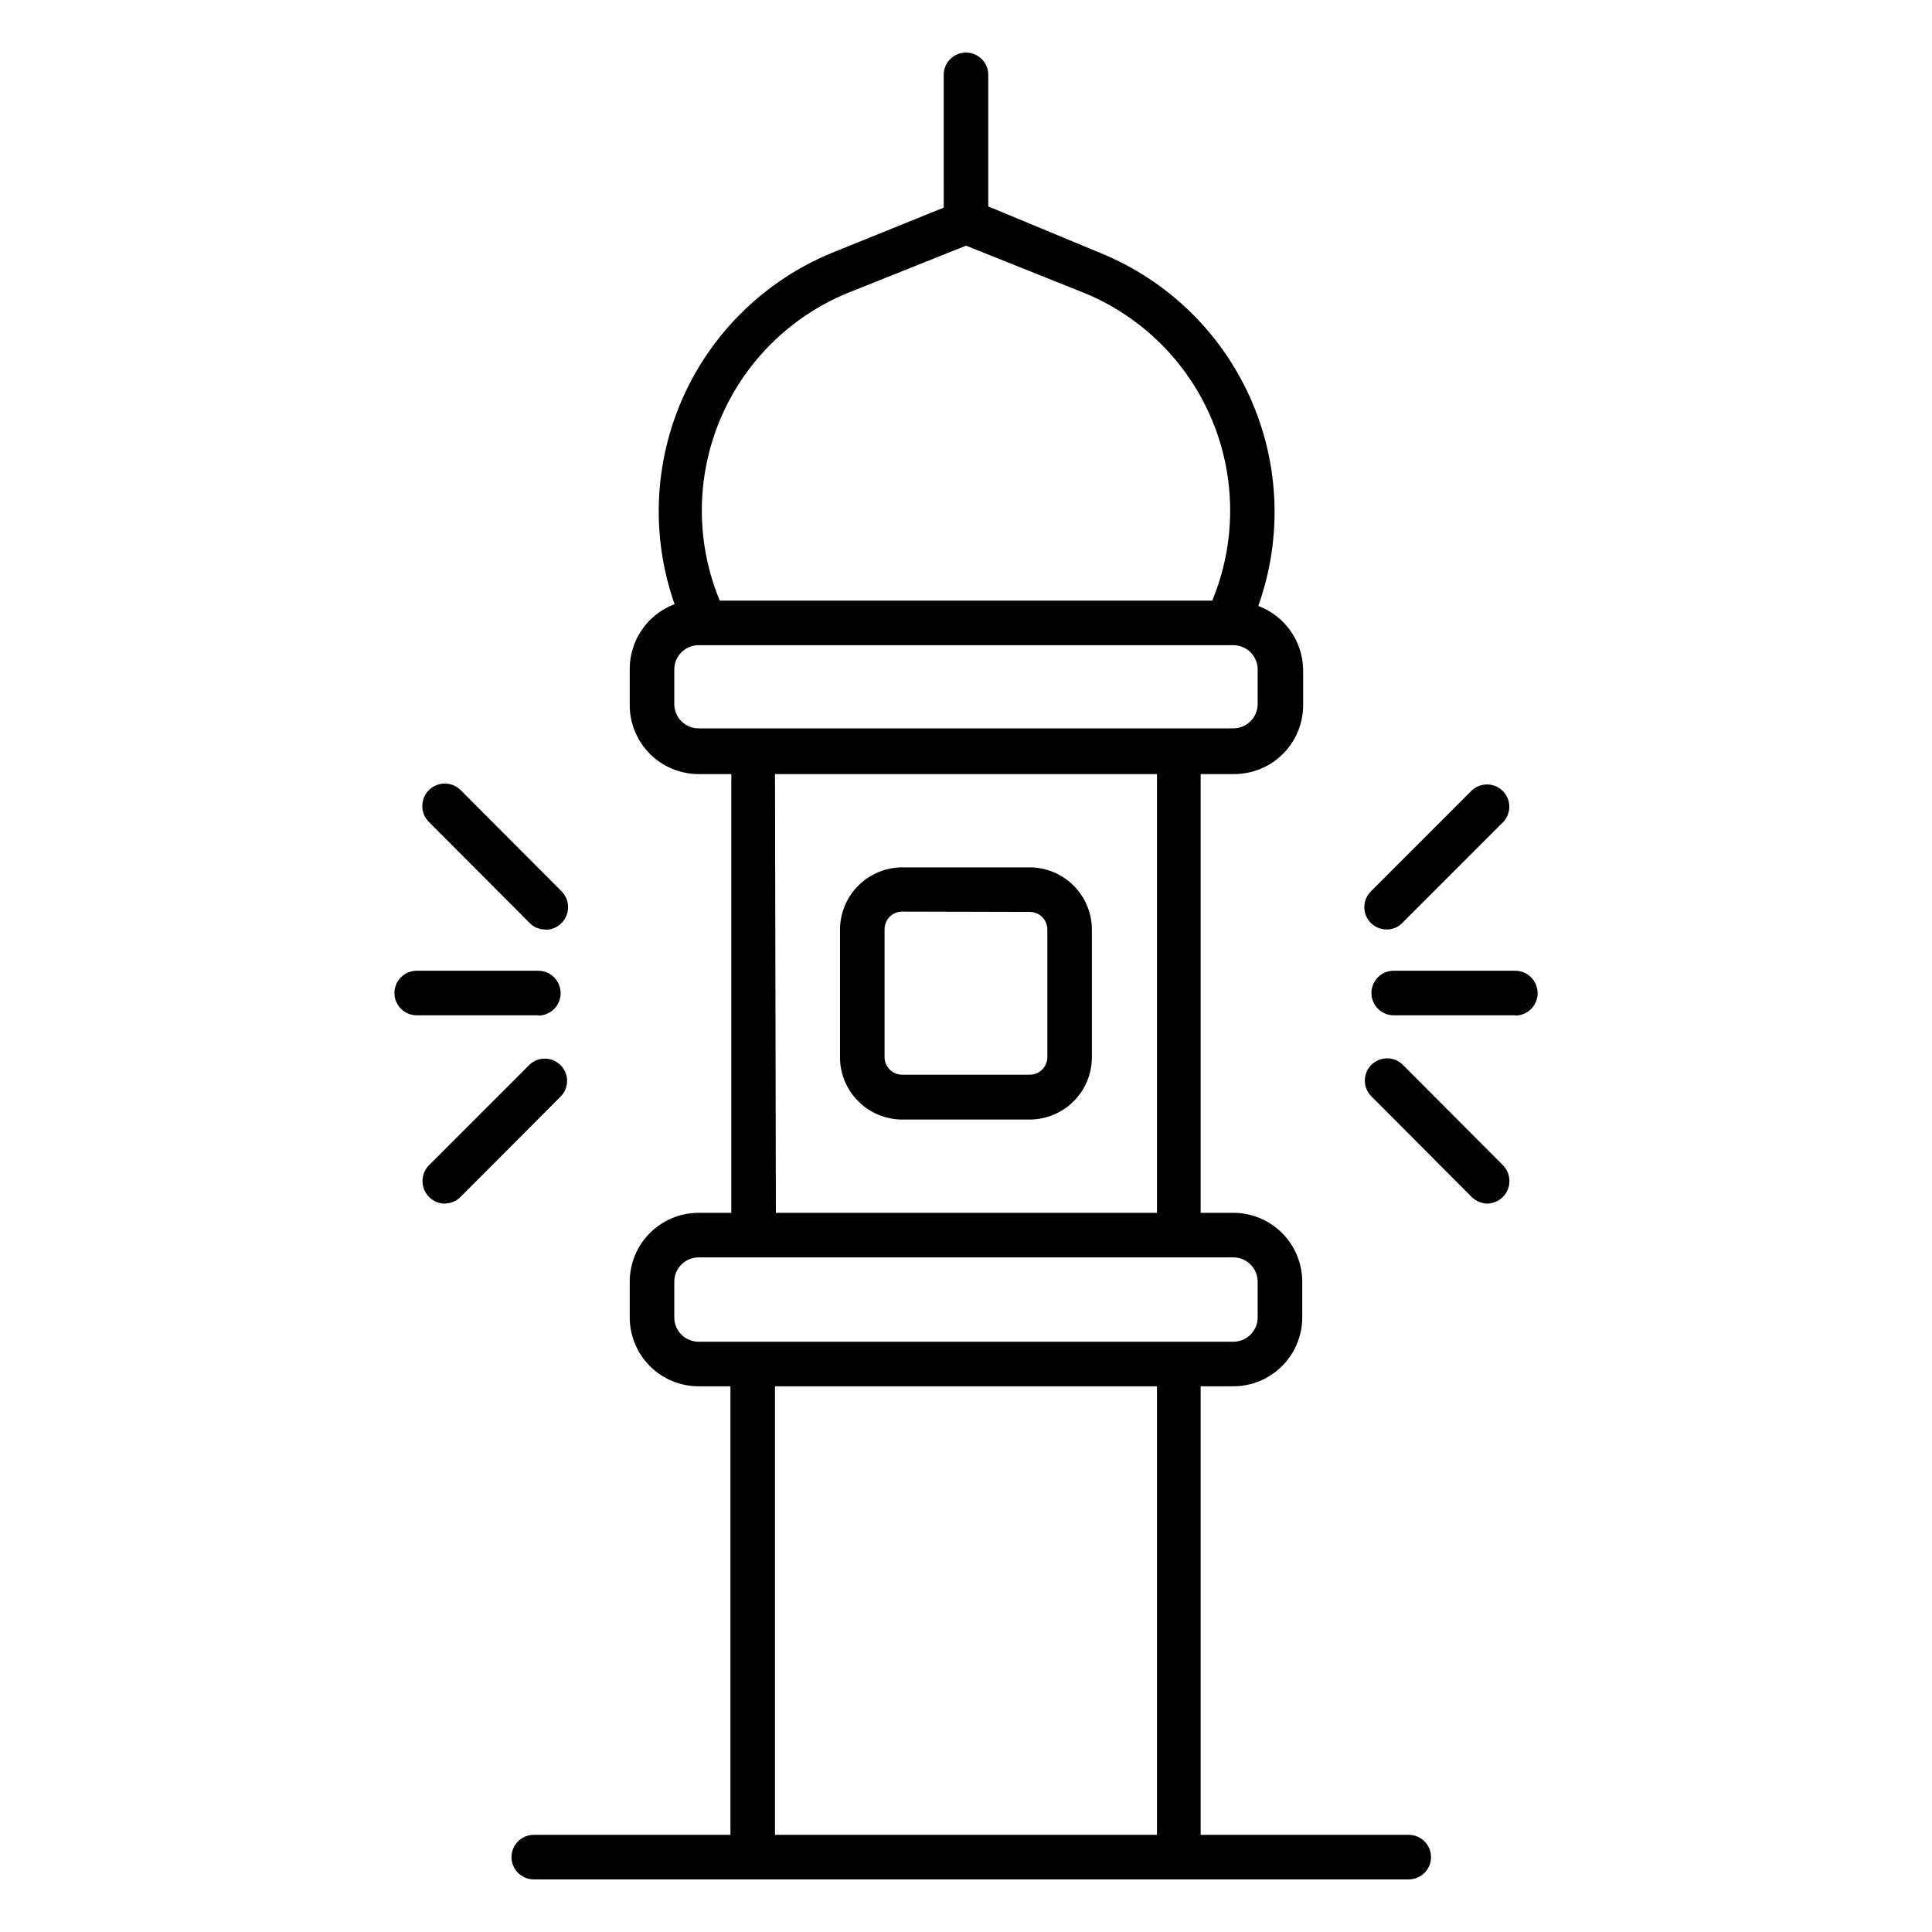 <?xml version="1.0" encoding="UTF-8"?>
<!-- The Best Svg Icon site in the world: iconSvg.co, Visit us! https://iconsvg.co -->
<svg fill="#000000" width="800px" height="800px" version="1.1" viewBox="144 144 512 512" xmlns="http://www.w3.org/2000/svg">
 <path d="m517.37 642.06h-231.91c-3.262 0-5.906-2.641-5.906-5.902 0-3.262 2.644-5.906 5.906-5.906h52.113v-118.87h-8.426c-4.844 0-9.488-1.922-12.91-5.348-3.426-3.426-5.352-8.07-5.352-12.914v-9.445c0-4.844 1.926-9.492 5.352-12.914 3.422-3.426 8.066-5.352 12.91-5.352h8.66v-116.27h-8.66c-4.844 0-9.488-1.922-12.91-5.348-3.426-3.426-5.352-8.07-5.352-12.914v-9.605c0.004-3.731 1.141-7.371 3.266-10.438 2.121-3.062 5.129-5.41 8.621-6.723-6.293-17.883-5.492-37.496 2.238-54.809 7.734-17.309 21.809-30.992 39.328-38.238l29.758-12.043-0.004-35.191c0-3.258 2.644-5.902 5.906-5.902 3.258 0 5.902 2.644 5.902 5.902v34.875l29.758 12.359c17.672 7.203 31.883 20.945 39.668 38.371 7.789 17.422 8.551 37.176 2.133 55.148 3.414 1.281 6.371 3.555 8.488 6.531 2.117 2.973 3.301 6.508 3.398 10.156v9.449c0.043 4.91-1.898 9.633-5.379 13.098-3.481 3.469-8.211 5.383-13.121 5.32h-8.66v116.27h8.66c4.844 0 9.488 1.926 12.914 5.352 3.426 3.422 5.348 8.07 5.348 12.914v9.445c0 4.844-1.922 9.488-5.348 12.914-3.426 3.426-8.07 5.348-12.914 5.348h-8.66v118.87h55.105c3.258-0.02 5.922 2.606 5.941 5.867 0.023 3.258-2.602 5.922-5.863 5.941zm-167.99-11.809h101.23v-118.87h-101.23zm-20.234-153.03c-3.562 0-6.453 2.891-6.453 6.457v9.445c0 3.566 2.891 6.453 6.453 6.453h141.7c1.711 0 3.352-0.68 4.562-1.891 1.211-1.211 1.891-2.852 1.891-4.562v-9.445c0-3.566-2.891-6.457-6.453-6.457zm20.469-11.809h101v-116.27h-101.23zm-20.469-150.43c-3.562 0-6.453 2.891-6.453 6.457v9.445c0.168 3.441 3.008 6.144 6.453 6.141h141.7c1.711 0 3.352-0.68 4.562-1.891 1.211-1.211 1.891-2.856 1.891-4.566v-9.289c-0.086-3.504-2.949-6.297-6.453-6.297zm5.824-11.809h130.29c6.332-15.281 6.328-32.453-0.004-47.734-6.336-15.281-18.48-27.418-33.766-33.742l-31.488-12.594-31.488 12.594c-15.289 6.324-27.434 18.461-33.77 33.742-6.332 15.281-6.332 32.453-0.004 47.734zm-73.207 159.8c-2.352-0.074-4.441-1.52-5.34-3.691-0.898-2.176-0.441-4.672 1.168-6.387l26.766-26.766c2.324-2.168 5.949-2.102 8.199 0.145 2.246 2.25 2.312 5.875 0.145 8.199l-26.527 26.609c-1.16 1.191-2.746 1.875-4.41 1.891zm276.46 0c-1.559-0.035-3.047-0.652-4.172-1.734l-26.766-26.844c-2.168-2.324-2.102-5.949 0.145-8.199 2.25-2.246 5.875-2.312 8.199-0.145l26.766 26.844c1.609 1.715 2.066 4.211 1.168 6.387-0.898 2.172-2.988 3.617-5.34 3.691zm-121.31-22.281h-33.852 0.004c-4.359-0.02-8.531-1.758-11.613-4.84-3.078-3.082-4.82-7.254-4.84-11.609v-33.93c0.02-4.359 1.762-8.531 4.84-11.609 3.082-3.082 7.254-4.824 11.613-4.844h33.852-0.004c4.359 0.02 8.531 1.762 11.613 4.844 3.078 3.078 4.82 7.25 4.84 11.609v33.93c-0.02 4.356-1.762 8.527-4.84 11.609-3.082 3.082-7.254 4.82-11.613 4.84zm-33.852-55.105 0.004 0.004c-2.566 0-4.644 2.078-4.644 4.644v33.93-0.004c0 1.234 0.488 2.414 1.359 3.285 0.871 0.871 2.055 1.359 3.285 1.359h33.852-0.004c1.234 0 2.414-0.488 3.285-1.359 0.871-0.871 1.359-2.051 1.359-3.285v-33.848c0-2.566-2.078-4.644-4.644-4.644zm162.48 27.473-32.195 0.004c-3.262 0-5.902-2.644-5.902-5.906 0-3.258 2.641-5.902 5.902-5.902h32.195c3.285 0 5.945 2.66 5.945 5.945 0 3.281-2.66 5.941-5.945 5.941zm-258.91 0-32.195 0.004c-3.262 0-5.906-2.644-5.906-5.906 0-3.258 2.644-5.902 5.906-5.902h32.195c3.281 0 5.945 2.66 5.945 5.945 0 3.281-2.664 5.941-5.945 5.941zm1.891-22.75v0.004c-1.574 0.035-3.086-0.594-4.172-1.73l-26.766-26.844c-2.281-2.371-2.211-6.141 0.156-8.426 2.371-2.281 6.141-2.211 8.426 0.16l26.766 26.844h-0.004c1.641 1.742 2.078 4.297 1.121 6.488-0.961 2.195-3.133 3.606-5.527 3.586zm222.94 0-0.004 0.004c-2.387-0.004-4.535-1.441-5.449-3.644-0.91-2.207-0.406-4.742 1.277-6.434l26.766-26.766v0.004c2.328-2.168 5.953-2.106 8.199 0.145 2.25 2.246 2.312 5.871 0.145 8.199l-26.766 26.766c-1.082 1.137-2.598 1.766-4.172 1.73z"/>
</svg>